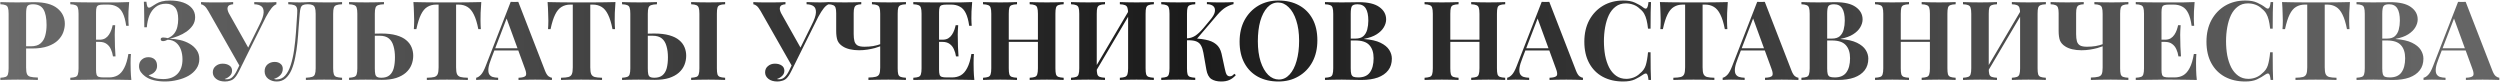 <?xml version="1.0" encoding="UTF-8"?> <svg xmlns="http://www.w3.org/2000/svg" width="2220" height="73" viewBox="0 0 2220 73" fill="none"><path d="M0.321 1.837C1.95 1.902 4.131 1.967 6.866 2.033C9.667 2.098 12.435 2.13 15.17 2.13C18.296 2.13 21.324 2.098 24.255 2.033C27.186 1.967 29.27 1.935 30.507 1.935C39.559 1.935 46.332 3.726 50.826 7.308C55.319 10.89 57.566 15.513 57.566 21.179C57.566 23.524 57.11 25.999 56.199 28.604C55.287 31.143 53.724 33.52 51.51 35.735C49.361 37.884 46.397 39.642 42.62 41.01C38.843 42.377 34.089 43.061 28.358 43.061H18.394V41.108H27.381C31.223 41.108 34.121 40.228 36.075 38.47C38.094 36.712 39.462 34.4 40.178 31.534C40.959 28.669 41.35 25.575 41.35 22.254C41.35 16.067 40.438 11.443 38.615 8.382C36.791 5.321 33.665 3.791 29.237 3.791C26.697 3.791 25.036 4.344 24.255 5.452C23.538 6.559 23.18 8.806 23.18 12.192V60.059C23.18 62.599 23.441 64.487 23.962 65.725C24.483 66.962 25.492 67.776 26.99 68.167C28.488 68.558 30.702 68.786 33.633 68.851V71C31.614 70.935 29.009 70.87 25.818 70.805C22.627 70.74 19.273 70.707 15.756 70.707C12.956 70.707 10.22 70.74 7.55 70.805C4.88 70.87 2.471 70.935 0.321 71V69.046C2.405 68.916 3.968 68.656 5.01 68.265C6.052 67.874 6.736 67.093 7.062 65.92C7.453 64.748 7.648 62.99 7.648 60.645V12.192C7.648 9.782 7.453 8.024 7.062 6.917C6.736 5.745 6.02 4.963 4.913 4.572C3.871 4.117 2.34 3.856 0.321 3.791V1.837ZM114.688 1.837C114.428 4.703 114.233 7.47 114.102 10.141C114.037 12.811 114.005 14.862 114.005 16.295C114.005 17.597 114.037 18.835 114.102 20.007C114.167 21.179 114.233 22.156 114.298 22.938H112.051C111.4 18.184 110.39 14.439 109.023 11.704C107.655 8.903 105.864 6.949 103.65 5.842C101.501 4.67 98.961 4.084 96.03 4.084H92.025C90.136 4.084 88.704 4.247 87.727 4.572C86.75 4.898 86.099 5.549 85.773 6.526C85.447 7.503 85.284 9.001 85.284 11.02V61.817C85.284 63.836 85.447 65.334 85.773 66.311C86.099 67.288 86.75 67.939 87.727 68.265C88.704 68.59 90.136 68.753 92.025 68.753H96.812C99.742 68.753 102.315 68.135 104.529 66.897C106.808 65.595 108.729 63.413 110.292 60.352C111.921 57.291 113.158 53.156 114.005 47.946H116.251C116.056 50.03 115.958 52.765 115.958 56.151C115.958 57.649 115.991 59.766 116.056 62.501C116.121 65.236 116.317 68.069 116.642 71C113.321 70.87 109.576 70.805 105.408 70.805C101.24 70.74 97.528 70.707 94.272 70.707C92.644 70.707 90.559 70.707 88.02 70.707C85.48 70.707 82.745 70.74 79.814 70.805C76.883 70.805 73.92 70.837 70.924 70.902C67.929 70.902 65.096 70.935 62.425 71V69.046C64.51 68.916 66.073 68.656 67.115 68.265C68.156 67.874 68.84 67.093 69.166 65.92C69.557 64.748 69.752 62.99 69.752 60.645V12.192C69.752 9.782 69.557 8.024 69.166 6.917C68.84 5.745 68.124 4.963 67.017 4.572C65.975 4.117 64.444 3.856 62.425 3.791V1.837C65.096 1.902 67.929 1.967 70.924 2.033C73.92 2.033 76.883 2.065 79.814 2.13C82.745 2.13 85.48 2.13 88.02 2.13C90.559 2.13 92.644 2.13 94.272 2.13C97.267 2.13 100.654 2.13 104.431 2.13C108.274 2.065 111.693 1.967 114.688 1.837ZM99.449 35.246C99.449 35.246 99.449 35.572 99.449 36.223C99.449 36.874 99.449 37.2 99.449 37.2H82.354C82.354 37.2 82.354 36.874 82.354 36.223C82.354 35.572 82.354 35.246 82.354 35.246H99.449ZM102.282 22.352C102.022 26.064 101.891 28.897 101.891 30.85C101.956 32.804 101.989 34.595 101.989 36.223C101.989 37.851 102.022 39.642 102.087 41.596C102.152 43.55 102.315 46.383 102.575 50.095H100.328C100.003 47.816 99.384 45.699 98.472 43.745C97.626 41.791 96.388 40.228 94.76 39.056C93.132 37.819 91.015 37.2 88.41 37.2V35.246C90.364 35.246 92.025 34.856 93.392 34.074C94.76 33.227 95.867 32.153 96.714 30.85C97.626 29.483 98.342 28.05 98.863 26.552C99.384 25.054 99.775 23.654 100.035 22.352H102.282ZM151.008 0.47C155.436 0.47 159.311 1.056 162.632 2.228C165.954 3.4 168.559 5.093 170.447 7.308C172.336 9.522 173.28 12.159 173.28 15.22C173.28 17.956 172.564 20.398 171.131 22.547C169.698 24.631 167.842 26.487 165.563 28.115C163.284 29.678 160.809 30.981 158.139 32.023C155.534 33.065 152.994 33.846 150.519 34.367C153.645 34.432 156.771 34.823 159.897 35.539C163.023 36.256 165.856 37.363 168.396 38.861C171.001 40.359 173.085 42.247 174.648 44.527C176.211 46.741 176.992 49.379 176.992 52.439C176.992 55.63 176.113 58.496 174.355 61.036C172.662 63.511 170.35 65.595 167.419 67.288C164.554 68.916 161.297 70.153 157.65 71C154.003 71.912 150.259 72.368 146.416 72.368C143.095 72.368 139.871 72.009 136.745 71.293C133.684 70.577 131.047 69.404 128.832 67.776C127.4 66.734 126.13 65.464 125.023 63.967C123.981 62.404 123.46 60.678 123.46 58.789C123.46 56.314 124.274 54.361 125.902 52.928C127.53 51.495 129.484 50.779 131.763 50.779C134.042 50.779 135.899 51.43 137.331 52.732C138.764 54.035 139.48 55.989 139.48 58.594C139.48 60.613 138.797 62.338 137.429 63.771C136.126 65.204 134.303 66.213 131.958 66.799C133.196 67.776 134.922 68.59 137.136 69.242C139.35 69.893 141.923 70.219 144.853 70.219C150.259 70.219 154.459 68.721 157.455 65.725C160.516 62.664 162.046 58.301 162.046 52.635C162.046 49.639 161.59 46.839 160.679 44.234C159.767 41.629 158.334 39.512 156.38 37.884C154.427 36.256 151.952 35.377 148.956 35.246C148.305 35.572 147.621 35.865 146.905 36.126C146.253 36.386 145.537 36.516 144.756 36.516C144.235 36.516 143.746 36.386 143.29 36.126C142.9 35.865 142.704 35.442 142.704 34.856C142.704 33.814 143.453 33.293 144.951 33.293C145.602 33.293 146.286 33.358 147.002 33.488C147.719 33.618 148.403 33.748 149.054 33.879C151.463 32.902 153.32 31.567 154.622 29.873C155.99 28.115 156.934 26.129 157.455 23.915C157.976 21.7 158.236 19.388 158.236 16.979C158.236 12.159 157.292 8.675 155.404 6.526C153.58 4.377 150.91 3.302 147.393 3.302C143.681 3.302 140.62 4.279 138.211 6.233C135.801 8.122 133.945 10.662 132.642 13.853C131.405 16.979 130.656 20.43 130.395 24.208H128.149C128.149 20.105 128.116 16.653 128.051 13.853C128.051 11.052 128.018 8.675 127.953 6.722C127.953 4.768 127.888 3.042 127.758 1.544H130.005C130.2 3.302 130.461 4.638 130.786 5.549C131.112 6.396 131.665 6.819 132.447 6.819C132.968 6.819 133.749 6.461 134.791 5.745C136.159 4.833 137.527 3.986 138.894 3.205C140.262 2.358 141.89 1.707 143.779 1.251C145.732 0.73 148.142 0.47 151.008 0.47ZM245.436 1.837V3.791C244.003 4.312 242.57 5.452 241.137 7.21C239.705 8.968 238.044 11.573 236.155 15.025L214.859 57.812L212.613 58.301L184.967 9.75C183.73 7.601 182.59 6.103 181.548 5.256C180.506 4.41 179.496 3.921 178.52 3.791V1.837C179.431 1.902 180.636 1.967 182.134 2.033C183.697 2.033 185.325 2.065 187.018 2.13C188.712 2.13 190.21 2.13 191.512 2.13C193.01 2.13 194.736 2.13 196.69 2.13C198.708 2.065 200.662 2.033 202.551 2.033C204.439 1.967 205.937 1.902 207.044 1.837V3.791C205.807 3.856 204.7 4.117 203.723 4.572C202.811 5.028 202.258 5.842 202.062 7.015C201.867 8.122 202.225 9.652 203.137 11.606L220.916 43.159L216.813 49.509L230.294 22.254C232.704 17.565 233.974 13.885 234.104 11.215C234.234 8.545 233.55 6.656 232.052 5.549C230.555 4.442 228.471 3.856 225.8 3.791V1.837C228.015 1.902 230.099 1.967 232.052 2.033C234.006 2.098 235.96 2.13 237.914 2.13C239.412 2.13 240.779 2.098 242.017 2.033C243.319 1.967 244.459 1.902 245.436 1.837ZM215.055 52.928L216.911 53.709L212.32 62.99C211.473 64.683 210.724 66.018 210.073 66.995C209.421 67.972 208.738 68.818 208.021 69.535C206.979 70.577 205.709 71.293 204.211 71.684C202.779 72.14 201.313 72.368 199.816 72.368C196.494 72.368 193.857 71.586 191.903 70.023C189.949 68.46 188.972 66.539 188.972 64.26C188.972 61.915 189.819 60.059 191.512 58.691C193.205 57.259 195.257 56.542 197.666 56.542C200.141 56.542 202.16 57.096 203.723 58.203C205.286 59.245 206.068 60.775 206.068 62.794C206.068 64.618 205.416 66.148 204.114 67.386C202.876 68.623 201.346 69.535 199.522 70.121C199.718 70.251 199.978 70.349 200.304 70.414C200.63 70.414 201.02 70.414 201.476 70.414C203.365 70.414 204.993 69.763 206.361 68.46C207.793 67.093 209.096 65.204 210.268 62.794L215.055 52.928ZM303.758 1.837V3.791C301.544 3.856 299.851 4.117 298.678 4.572C297.571 4.963 296.822 5.745 296.432 6.917C296.041 8.024 295.845 9.782 295.845 12.192V60.645C295.845 62.99 296.041 64.748 296.432 65.92C296.822 67.093 297.571 67.874 298.678 68.265C299.851 68.656 301.544 68.916 303.758 69.046V71C302 70.87 299.688 70.805 296.822 70.805C294.022 70.74 291.026 70.707 287.835 70.707C284.774 70.707 281.778 70.74 278.848 70.805C275.917 70.805 273.508 70.87 271.619 71V69.046C274.029 68.916 275.852 68.656 277.089 68.265C278.392 67.874 279.239 67.093 279.629 65.92C280.085 64.748 280.313 62.99 280.313 60.645V12.192C280.313 9.782 280.085 7.991 279.629 6.819C279.239 5.647 278.522 4.865 277.48 4.475C276.503 4.019 275.201 3.791 273.573 3.791H272.889C271.326 3.791 270.056 4.019 269.079 4.475C268.167 4.865 267.484 5.68 267.028 6.917C266.637 8.089 266.344 9.848 266.148 12.192C265.823 16.034 265.497 20.17 265.172 24.598C264.911 29.027 264.553 33.488 264.097 37.982C263.641 42.475 262.99 46.773 262.143 50.876C261.362 54.979 260.287 58.659 258.92 61.915C257.552 65.106 255.794 67.646 253.644 69.535C251.495 71.423 248.858 72.368 245.732 72.368C242.801 72.368 240.261 71.554 238.112 69.925C236.028 68.232 234.986 66.018 234.986 63.283C234.986 60.743 235.833 58.724 237.526 57.226C239.284 55.728 241.401 54.979 243.876 54.979C246.025 54.979 247.751 55.533 249.053 56.64C250.421 57.682 251.105 59.147 251.105 61.036C251.105 63.315 250.356 65.236 248.858 66.799C247.425 68.297 245.569 69.372 243.29 70.023C243.615 70.219 243.973 70.349 244.364 70.414C244.82 70.479 245.276 70.512 245.732 70.512C248.727 70.512 251.235 69.372 253.254 67.093C255.273 64.813 256.901 61.72 258.138 57.812C259.441 53.84 260.45 49.346 261.166 44.331C261.883 39.317 262.436 34.074 262.827 28.604C263.218 23.068 263.576 17.597 263.902 12.192C264.097 9.913 263.999 8.187 263.609 7.015C263.283 5.842 262.501 5.028 261.264 4.572C260.092 4.117 258.333 3.856 255.989 3.791V1.837C257.357 1.902 258.985 1.967 260.873 2.033C262.762 2.098 264.488 2.13 266.051 2.13C267.549 2.13 268.981 2.098 270.349 2.033C271.782 1.902 273.215 1.837 274.647 1.837C277.122 1.837 279.369 1.902 281.388 2.033C283.407 2.098 285.816 2.13 288.617 2.13C290.245 2.13 292.003 2.13 293.892 2.13C295.845 2.065 297.669 2.033 299.362 2.033C301.121 1.967 302.586 1.902 303.758 1.837ZM340.95 1.837V3.791C338.671 3.856 336.945 4.117 335.773 4.572C334.601 4.963 333.819 5.745 333.429 6.917C333.038 8.024 332.842 9.782 332.842 12.192V60.645C332.842 62.859 332.973 64.585 333.233 65.823C333.494 66.995 334.047 67.841 334.894 68.362C335.74 68.818 336.945 69.046 338.508 69.046C341.699 69.046 344.174 68.297 345.933 66.799C347.691 65.302 348.928 63.218 349.645 60.547C350.361 57.812 350.719 54.589 350.719 50.876C350.719 47.164 350.296 43.875 349.449 41.01C348.668 38.079 347.3 35.8 345.346 34.172C343.393 32.544 340.625 31.73 337.043 31.73C335.871 31.73 334.633 31.73 333.331 31.73C332.093 31.73 330.856 31.762 329.619 31.827C328.446 31.827 327.404 31.827 326.493 31.827V29.873C328.707 29.873 330.889 29.873 333.038 29.873C335.252 29.808 337.108 29.776 338.606 29.776C343.881 29.776 348.342 30.297 351.989 31.339C355.636 32.381 358.534 33.814 360.683 35.637C362.898 37.461 364.493 39.577 365.47 41.987C366.447 44.331 366.935 46.839 366.935 49.509C366.935 52.309 366.414 55.012 365.372 57.617C364.33 60.222 362.67 62.534 360.39 64.553C358.176 66.506 355.311 68.069 351.794 69.242C348.277 70.349 344.044 70.902 339.094 70.902C337.597 70.902 335.61 70.87 333.135 70.805C330.726 70.74 327.893 70.707 324.637 70.707C322.032 70.707 319.329 70.74 316.529 70.805C313.793 70.805 311.612 70.87 309.983 71V69.046C312.002 68.916 313.533 68.656 314.575 68.265C315.682 67.874 316.398 67.093 316.724 65.92C317.115 64.748 317.31 62.99 317.31 60.645V12.192C317.31 9.782 317.115 8.024 316.724 6.917C316.398 5.745 315.682 4.963 314.575 4.572C313.533 4.117 312.002 3.856 309.983 3.791V1.837C311.612 1.902 313.793 1.967 316.529 2.033C319.329 2.098 322.292 2.13 325.418 2.13C328.284 2.13 331.117 2.098 333.917 2.033C336.782 1.967 339.127 1.902 340.95 1.837ZM427.38 1.837C427.119 5.159 426.924 8.35 426.793 11.411C426.728 14.471 426.696 16.816 426.696 18.444C426.696 19.877 426.728 21.244 426.793 22.547C426.859 23.849 426.924 24.957 426.989 25.868H424.742C423.7 20.398 422.365 16.067 420.737 12.876C419.174 9.685 417.285 7.438 415.071 6.135C412.857 4.768 410.252 4.084 407.256 4.084H405.009V59.864C405.009 62.469 405.27 64.422 405.791 65.725C406.377 67.027 407.419 67.907 408.917 68.362C410.414 68.753 412.596 68.981 415.462 69.046V71C413.443 70.935 410.74 70.87 407.354 70.805C404.032 70.74 400.548 70.707 396.901 70.707C393.319 70.707 389.933 70.74 386.742 70.805C383.55 70.87 380.978 70.935 379.024 71V69.046C381.955 68.981 384.169 68.753 385.667 68.362C387.165 67.907 388.174 67.027 388.695 65.725C389.216 64.422 389.477 62.469 389.477 59.864V4.084H387.328C384.332 4.084 381.727 4.768 379.513 6.135C377.298 7.438 375.41 9.685 373.847 12.876C372.284 16.002 370.916 20.333 369.744 25.868H367.497C367.627 24.957 367.692 23.849 367.692 22.547C367.758 21.244 367.79 19.877 367.79 18.444C367.79 16.816 367.725 14.471 367.595 11.411C367.53 8.35 367.367 5.159 367.106 1.837C370.102 1.902 373.358 1.967 376.875 2.033C380.457 2.098 384.039 2.13 387.621 2.13C391.203 2.13 394.426 2.13 397.292 2.13C400.222 2.13 403.446 2.13 406.963 2.13C410.545 2.13 414.127 2.098 417.709 2.033C421.29 1.967 424.514 1.902 427.38 1.837ZM460.237 1.642L483.975 62.794C484.887 65.139 485.896 66.767 487.003 67.679C488.176 68.525 489.218 68.981 490.129 69.046V71C488.176 70.87 485.864 70.805 483.194 70.805C480.589 70.74 477.951 70.707 475.281 70.707C472.285 70.707 469.452 70.74 466.782 70.805C464.112 70.805 461.995 70.87 460.432 71V69.046C463.754 68.916 465.838 68.362 466.684 67.386C467.596 66.344 467.401 64.162 466.098 60.84L449.491 15.416L451.25 12.876L436.401 51.56C434.968 55.142 434.089 58.073 433.764 60.352C433.503 62.631 433.666 64.39 434.252 65.627C434.903 66.865 435.913 67.744 437.28 68.265C438.713 68.721 440.406 68.981 442.36 69.046V71C440.211 70.87 438.16 70.805 436.206 70.805C434.252 70.74 432.266 70.707 430.247 70.707C428.814 70.707 427.446 70.74 426.144 70.805C424.907 70.805 423.799 70.87 422.823 71V69.046C424.19 68.786 425.59 67.907 427.023 66.409C428.456 64.911 429.856 62.371 431.224 58.789L453.497 1.642C454.539 1.707 455.646 1.739 456.818 1.739C458.055 1.739 459.195 1.707 460.237 1.642ZM467.075 42.866V44.82H437.964L438.941 42.866H467.075ZM546.532 1.837C546.271 5.159 546.076 8.35 545.946 11.411C545.881 14.471 545.848 16.816 545.848 18.444C545.848 19.877 545.881 21.244 545.946 22.547C546.011 23.849 546.076 24.957 546.141 25.868H543.894C542.852 20.398 541.517 16.067 539.889 12.876C538.326 9.685 536.437 7.438 534.223 6.135C532.009 4.768 529.404 4.084 526.408 4.084H524.161V59.864C524.161 62.469 524.422 64.422 524.943 65.725C525.529 67.027 526.571 67.907 528.069 68.362C529.567 68.753 531.748 68.981 534.614 69.046V71C532.595 70.935 529.892 70.87 526.506 70.805C523.184 70.74 519.7 70.707 516.053 70.707C512.471 70.707 509.085 70.74 505.894 70.805C502.703 70.87 500.13 70.935 498.176 71V69.046C501.107 68.981 503.321 68.753 504.819 68.362C506.317 67.907 507.326 67.027 507.847 65.725C508.368 64.422 508.629 62.469 508.629 59.864V4.084H506.48C503.484 4.084 500.879 4.768 498.665 6.135C496.451 7.438 494.562 9.685 492.999 12.876C491.436 16.002 490.068 20.333 488.896 25.868H486.649C486.78 24.957 486.845 23.849 486.845 22.547C486.91 21.244 486.942 19.877 486.942 18.444C486.942 16.816 486.877 14.471 486.747 11.411C486.682 8.35 486.519 5.159 486.259 1.837C489.254 1.902 492.511 1.967 496.027 2.033C499.609 2.098 503.191 2.13 506.773 2.13C510.355 2.13 513.578 2.13 516.444 2.13C519.375 2.13 522.598 2.13 526.115 2.13C529.697 2.13 533.279 2.098 536.861 2.033C540.443 1.967 543.666 1.902 546.532 1.837ZM583.357 1.837V3.791C581.078 3.856 579.352 4.117 578.18 4.572C577.007 4.963 576.226 5.745 575.835 6.917C575.444 8.024 575.249 9.782 575.249 12.192V60.645C575.249 62.859 575.379 64.585 575.64 65.823C575.9 66.995 576.454 67.841 577.3 68.362C578.147 68.818 579.352 69.046 580.915 69.046C584.106 69.046 586.581 68.297 588.339 66.799C590.097 65.302 591.335 63.218 592.051 60.547C592.768 57.812 593.126 54.589 593.126 50.876C593.126 47.164 592.702 43.875 591.856 41.01C591.074 38.079 589.707 35.8 587.753 34.172C585.799 32.544 583.031 31.73 579.449 31.73C578.277 31.73 577.04 31.73 575.737 31.73C574.5 31.73 573.263 31.762 572.025 31.827C570.853 31.827 569.811 31.827 568.899 31.827V29.873C571.113 29.873 573.295 29.873 575.444 29.873C577.659 29.808 579.515 29.776 581.012 29.776C586.288 29.776 590.749 30.297 594.396 31.339C598.043 32.381 600.941 33.814 603.09 35.637C605.304 37.461 606.9 39.577 607.877 41.987C608.853 44.331 609.342 46.839 609.342 49.509C609.342 52.309 608.821 55.012 607.779 57.617C606.737 60.222 605.076 62.534 602.797 64.553C600.583 66.506 597.717 68.069 594.2 69.242C590.684 70.349 586.45 70.902 581.501 70.902C580.003 70.902 578.017 70.87 575.542 70.805C573.132 70.74 570.299 70.707 567.043 70.707C564.438 70.707 561.735 70.74 558.935 70.805C556.2 70.805 554.018 70.87 552.39 71V69.046C554.409 68.916 555.939 68.656 556.981 68.265C558.088 67.874 558.805 67.093 559.13 65.92C559.521 64.748 559.717 62.99 559.717 60.645V12.192C559.717 9.782 559.521 8.024 559.13 6.917C558.805 5.745 558.088 4.963 556.981 4.572C555.939 4.117 554.409 3.856 552.39 3.791V1.837C554.018 1.902 556.2 1.967 558.935 2.033C561.735 2.098 564.699 2.13 567.825 2.13C570.69 2.13 573.523 2.098 576.323 2.033C579.189 1.967 581.533 1.902 583.357 1.837ZM643.923 1.837V3.791C641.839 3.856 640.244 4.117 639.137 4.572C638.095 4.963 637.411 5.745 637.085 6.917C636.76 8.024 636.597 9.782 636.597 12.192V60.645C636.597 62.99 636.76 64.748 637.085 65.92C637.476 67.093 638.192 67.874 639.234 68.265C640.276 68.656 641.839 68.916 643.923 69.046V71C642.165 70.87 639.951 70.805 637.281 70.805C634.61 70.74 631.908 70.707 629.172 70.707C626.046 70.707 623.083 70.74 620.283 70.805C617.548 70.805 615.366 70.87 613.738 71V69.046C615.822 68.916 617.385 68.656 618.427 68.265C619.469 67.874 620.153 67.093 620.478 65.92C620.869 64.748 621.064 62.99 621.064 60.645V12.192C621.064 9.782 620.869 8.024 620.478 6.917C620.088 5.745 619.371 4.963 618.329 4.572C617.287 4.117 615.757 3.856 613.738 3.791V1.837C615.366 1.902 617.548 1.967 620.283 2.033C623.083 2.098 626.046 2.13 629.172 2.13C631.908 2.13 634.61 2.098 637.281 2.033C639.951 1.967 642.165 1.902 643.923 1.837ZM735.877 1.837V3.791C734.444 4.312 733.012 5.452 731.579 7.21C730.146 8.968 728.485 11.573 726.597 15.025L705.301 57.812L703.054 58.301L675.408 9.75C674.171 7.601 673.031 6.103 671.989 5.256C670.947 4.41 669.938 3.921 668.961 3.791V1.837C669.873 1.902 671.078 1.967 672.575 2.033C674.138 2.033 675.767 2.065 677.46 2.13C679.153 2.13 680.651 2.13 681.954 2.13C683.451 2.13 685.177 2.13 687.131 2.13C689.15 2.065 691.104 2.033 692.992 2.033C694.881 1.967 696.379 1.902 697.486 1.837V3.791C696.248 3.856 695.141 4.117 694.164 4.572C693.253 5.028 692.699 5.842 692.504 7.015C692.308 8.122 692.667 9.652 693.578 11.606L711.357 43.159L707.255 49.509L720.735 22.254C723.145 17.565 724.415 13.885 724.545 11.215C724.676 8.545 723.992 6.656 722.494 5.549C720.996 4.442 718.912 3.856 716.242 3.791V1.837C718.456 1.902 720.54 1.967 722.494 2.033C724.448 2.098 726.401 2.13 728.355 2.13C729.853 2.13 731.221 2.098 732.458 2.033C733.761 1.967 734.9 1.902 735.877 1.837ZM705.496 52.928L707.352 53.709L702.761 62.99C701.914 64.683 701.165 66.018 700.514 66.995C699.863 67.972 699.179 68.818 698.463 69.535C697.421 70.577 696.151 71.293 694.653 71.684C693.22 72.14 691.755 72.368 690.257 72.368C686.936 72.368 684.298 71.586 682.344 70.023C680.391 68.46 679.414 66.539 679.414 64.26C679.414 61.915 680.26 60.059 681.954 58.691C683.647 57.259 685.698 56.542 688.108 56.542C690.583 56.542 692.601 57.096 694.164 58.203C695.727 59.245 696.509 60.775 696.509 62.794C696.509 64.618 695.858 66.148 694.555 67.386C693.318 68.623 691.787 69.535 689.964 70.121C690.159 70.251 690.42 70.349 690.745 70.414C691.071 70.414 691.462 70.414 691.918 70.414C693.806 70.414 695.434 69.763 696.802 68.46C698.235 67.093 699.537 65.204 700.71 62.794L705.496 52.928ZM764.808 1.837V3.791C762.984 3.856 761.584 4.117 760.607 4.572C759.696 4.963 759.044 5.712 758.654 6.819C758.263 7.861 758.067 9.489 758.067 11.704V30.264C758.067 32.804 758.295 34.921 758.751 36.614C759.207 38.242 760.119 39.48 761.486 40.326C762.854 41.108 764.938 41.498 767.738 41.498C770.409 41.498 772.948 41.303 775.358 40.912C777.833 40.456 779.917 39.903 781.61 39.252V41.108C780.438 41.563 778.875 42.084 776.921 42.671C774.967 43.192 772.786 43.648 770.376 44.038C767.966 44.429 765.459 44.624 762.854 44.624C759.858 44.624 757.123 44.331 754.648 43.745C752.174 43.159 750.09 42.312 748.396 41.205C746.117 39.773 744.554 38.014 743.707 35.93C742.926 33.781 742.535 30.981 742.535 27.529V11.704C742.535 9.489 742.34 7.861 741.949 6.819C741.558 5.712 740.842 4.963 739.8 4.572C738.823 4.117 737.358 3.856 735.404 3.791V1.837C736.967 1.902 739.149 1.967 741.949 2.033C744.749 2.098 747.55 2.13 750.35 2.13C753.216 2.13 755.951 2.098 758.556 2.033C761.161 1.967 763.245 1.902 764.808 1.837ZM804.469 1.837V3.791C802.385 3.856 800.822 4.117 799.78 4.572C798.738 4.963 798.022 5.745 797.631 6.917C797.305 8.024 797.142 9.782 797.142 12.192V60.645C797.142 62.99 797.305 64.748 797.631 65.92C798.022 67.093 798.738 67.874 799.78 68.265C800.822 68.656 802.385 68.916 804.469 69.046V71C802.32 70.935 799.878 70.87 797.142 70.805C794.472 70.74 791.737 70.707 788.937 70.707C785.485 70.707 782.164 70.74 778.973 70.805C775.781 70.87 773.176 70.935 771.158 71V68.851C774.023 68.786 776.205 68.558 777.703 68.167C779.266 67.776 780.308 66.962 780.829 65.725C781.35 64.487 781.61 62.599 781.61 60.059V12.192C781.61 9.782 781.415 8.024 781.024 6.917C780.698 5.745 779.982 4.963 778.875 4.572C777.833 4.117 776.302 3.856 774.284 3.791V1.837C775.977 1.902 778.191 1.967 780.926 2.033C783.662 2.098 786.592 2.13 789.718 2.13C792.453 2.13 795.156 2.098 797.826 2.033C800.496 1.967 802.711 1.902 804.469 1.837ZM863.277 1.837C863.017 4.703 862.821 7.47 862.691 10.141C862.626 12.811 862.593 14.862 862.593 16.295C862.593 17.597 862.626 18.835 862.691 20.007C862.756 21.179 862.821 22.156 862.886 22.938H860.639C859.988 18.184 858.979 14.439 857.611 11.704C856.243 8.903 854.453 6.949 852.238 5.842C850.089 4.67 847.549 4.084 844.619 4.084H840.613C838.725 4.084 837.292 4.247 836.315 4.572C835.338 4.898 834.687 5.549 834.361 6.526C834.036 7.503 833.873 9.001 833.873 11.02V61.817C833.873 63.836 834.036 65.334 834.361 66.311C834.687 67.288 835.338 67.939 836.315 68.265C837.292 68.59 838.725 68.753 840.613 68.753H845.4C848.331 68.753 850.903 68.135 853.117 66.897C855.397 65.595 857.318 63.413 858.881 60.352C860.509 57.291 861.747 53.156 862.593 47.946H864.84C864.645 50.03 864.547 52.765 864.547 56.151C864.547 57.649 864.58 59.766 864.645 62.501C864.71 65.236 864.905 68.069 865.231 71C861.909 70.87 858.165 70.805 853.997 70.805C849.829 70.74 846.117 70.707 842.86 70.707C841.232 70.707 839.148 70.707 836.608 70.707C834.068 70.707 831.333 70.74 828.403 70.805C825.472 70.805 822.509 70.837 819.513 70.902C816.517 70.902 813.684 70.935 811.014 71V69.046C813.098 68.916 814.661 68.656 815.703 68.265C816.745 67.874 817.429 67.093 817.755 65.92C818.145 64.748 818.341 62.99 818.341 60.645V12.192C818.341 9.782 818.145 8.024 817.755 6.917C817.429 5.745 816.713 4.963 815.605 4.572C814.563 4.117 813.033 3.856 811.014 3.791V1.837C813.684 1.902 816.517 1.967 819.513 2.033C822.509 2.033 825.472 2.065 828.403 2.13C831.333 2.13 834.068 2.13 836.608 2.13C839.148 2.13 841.232 2.13 842.86 2.13C845.856 2.13 849.243 2.13 853.02 2.13C856.862 2.065 860.281 1.967 863.277 1.837ZM848.038 35.246C848.038 35.246 848.038 35.572 848.038 36.223C848.038 36.874 848.038 37.2 848.038 37.2H830.942C830.942 37.2 830.942 36.874 830.942 36.223C830.942 35.572 830.942 35.246 830.942 35.246H848.038ZM850.871 22.352C850.61 26.064 850.48 28.897 850.48 30.85C850.545 32.804 850.578 34.595 850.578 36.223C850.578 37.851 850.61 39.642 850.675 41.596C850.74 43.55 850.903 46.383 851.164 50.095H848.917C848.591 47.816 847.973 45.699 847.061 43.745C846.214 41.791 844.977 40.228 843.349 39.056C841.721 37.819 839.604 37.2 836.999 37.2V35.246C838.953 35.246 840.613 34.856 841.981 34.074C843.349 33.227 844.456 32.153 845.302 30.85C846.214 29.483 846.931 28.05 847.452 26.552C847.973 25.054 848.363 23.654 848.624 22.352H850.871ZM914.347 71V69.046C916.431 68.916 917.994 68.656 919.036 68.265C920.078 67.874 920.762 67.093 921.087 65.92C921.478 64.748 921.674 62.99 921.674 60.645V12.192C921.674 9.782 921.478 8.024 921.087 6.917C920.762 5.745 920.045 4.963 918.938 4.572C917.896 4.117 916.366 3.856 914.347 3.791V1.837C916.105 1.902 918.385 1.967 921.185 2.033C924.051 2.098 926.884 2.13 929.684 2.13C932.68 2.13 935.48 2.098 938.085 2.033C940.755 1.967 942.904 1.902 944.532 1.837V3.791C942.448 3.856 940.853 4.117 939.746 4.572C938.704 4.963 938.02 5.745 937.694 6.917C937.369 8.024 937.206 9.782 937.206 12.192V60.645C937.206 62.99 937.369 64.748 937.694 65.92C938.085 67.093 938.801 67.874 939.843 68.265C940.885 68.656 942.448 68.916 944.532 69.046V71C942.904 70.87 940.755 70.805 938.085 70.805C935.48 70.74 932.68 70.707 929.684 70.707C926.884 70.707 924.051 70.74 921.185 70.805C918.385 70.805 916.105 70.87 914.347 71ZM872.927 71V69.046C875.011 68.916 876.574 68.656 877.616 68.265C878.658 67.874 879.342 67.093 879.668 65.92C880.059 64.748 880.254 62.99 880.254 60.645V12.192C880.254 9.782 880.059 8.024 879.668 6.917C879.342 5.745 878.626 4.963 877.519 4.572C876.477 4.117 874.946 3.856 872.927 3.791V1.837C874.621 1.902 876.802 1.967 879.473 2.033C882.208 2.098 885.171 2.13 888.362 2.13C891.097 2.13 893.8 2.098 896.47 2.033C899.14 1.967 901.355 1.902 903.113 1.837V3.791C901.029 3.856 899.433 4.117 898.326 4.572C897.284 4.963 896.6 5.745 896.275 6.917C895.949 8.024 895.786 9.782 895.786 12.192V60.645C895.786 62.99 895.949 64.748 896.275 65.92C896.666 67.093 897.382 67.874 898.424 68.265C899.466 68.656 901.029 68.916 903.113 69.046V71C901.355 70.87 899.14 70.805 896.47 70.805C893.8 70.74 891.097 70.707 888.362 70.707C885.171 70.707 882.208 70.74 879.473 70.805C876.802 70.805 874.621 70.87 872.927 71ZM889.437 37.2V35.246H928.023V37.2H889.437ZM981.244 1.837V3.791C979.16 3.856 977.597 4.117 976.555 4.572C975.513 4.963 974.797 5.745 974.406 6.917C974.08 8.024 973.917 9.782 973.917 12.192V60.645C973.917 62.99 974.08 64.748 974.406 65.92C974.797 67.093 975.513 67.874 976.555 68.265C977.597 68.656 979.16 68.916 981.244 69.046V71C979.486 70.87 977.271 70.805 974.601 70.805C971.931 70.74 969.228 70.707 966.493 70.707C963.302 70.707 960.339 70.74 957.604 70.805C954.933 70.805 952.752 70.87 951.058 71V69.046C953.077 68.916 954.608 68.656 955.65 68.265C956.757 67.874 957.473 67.093 957.799 65.92C958.19 64.748 958.385 62.99 958.385 60.645V12.192C958.385 9.782 958.19 8.024 957.799 6.917C957.473 5.745 956.757 4.963 955.65 4.572C954.608 4.117 953.077 3.856 951.058 3.791V1.837C952.752 1.902 954.933 1.967 957.604 2.033C960.339 2.098 963.302 2.13 966.493 2.13C969.228 2.13 971.931 2.098 974.601 2.033C977.271 1.967 979.486 1.902 981.244 1.837ZM1003.71 7.21C1003.71 7.21 1003.71 7.568 1003.71 8.285C1003.71 8.936 1003.71 9.62 1003.71 10.336C1003.78 11.052 1003.81 11.411 1003.81 11.411L971.182 66.604L970.303 63.869L1003.71 7.21ZM1024.62 1.837V3.791C1022.53 3.856 1020.97 4.117 1019.93 4.572C1018.89 4.963 1018.17 5.745 1017.78 6.917C1017.45 8.024 1017.29 9.782 1017.29 12.192V60.645C1017.29 62.99 1017.45 64.748 1017.78 65.92C1018.17 67.093 1018.89 67.874 1019.93 68.265C1020.97 68.656 1022.53 68.916 1024.62 69.046V71C1022.92 70.87 1020.71 70.805 1017.97 70.805C1015.24 70.74 1012.31 70.707 1009.18 70.707C1006.45 70.707 1003.71 70.74 1000.98 70.805C998.307 70.805 996.125 70.87 994.432 71V69.046C996.451 68.916 997.981 68.656 999.023 68.265C1000.07 67.874 1000.78 67.093 1001.17 65.92C1001.56 64.748 1001.76 62.99 1001.76 60.645V12.192C1001.76 9.782 1001.56 8.024 1001.17 6.917C1000.78 5.745 1000.07 4.963 999.023 4.572C997.981 4.117 996.451 3.856 994.432 3.791V1.837C996.125 1.902 998.307 1.967 1000.98 2.033C1003.71 2.098 1006.45 2.13 1009.18 2.13C1012.31 2.13 1015.24 2.098 1017.97 2.033C1020.71 1.967 1022.92 1.902 1024.62 1.837ZM1061.38 1.837V3.791C1059.29 3.856 1057.7 4.117 1056.59 4.572C1055.55 4.963 1054.87 5.745 1054.54 6.917C1054.21 8.024 1054.05 9.782 1054.05 12.192V60.645C1054.05 62.99 1054.21 64.748 1054.54 65.92C1054.93 67.093 1055.65 67.874 1056.69 68.265C1057.73 68.656 1059.29 68.916 1061.38 69.046V71C1059.62 70.87 1057.41 70.805 1054.74 70.805C1052.07 70.74 1049.36 70.707 1046.63 70.707C1043.5 70.707 1040.54 70.74 1037.74 70.805C1035 70.805 1032.82 70.87 1031.19 71V69.046C1033.28 68.916 1034.84 68.656 1035.88 68.265C1036.92 67.874 1037.61 67.093 1037.93 65.92C1038.32 64.748 1038.52 62.99 1038.52 60.645V12.192C1038.52 9.782 1038.32 8.024 1037.93 6.917C1037.61 5.745 1036.89 4.963 1035.78 4.572C1034.74 4.117 1033.21 3.856 1031.19 3.791V1.837C1032.82 1.902 1035 1.967 1037.74 2.033C1040.54 2.098 1043.5 2.13 1046.63 2.13C1049.36 2.13 1052.07 2.098 1054.74 2.033C1057.41 1.967 1059.62 1.902 1061.38 1.837ZM1056.88 34.074C1062.09 34.074 1066.62 34.465 1070.46 35.246C1074.37 35.963 1077.5 37.298 1079.84 39.252C1082.25 41.14 1083.88 43.941 1084.73 47.653L1087.56 60.743C1088.08 63.413 1088.67 65.269 1089.32 66.311C1089.97 67.288 1090.95 67.776 1092.25 67.776C1093.03 67.711 1093.68 67.516 1094.2 67.19C1094.79 66.799 1095.41 66.246 1096.06 65.529L1097.43 66.702C1095.67 68.656 1093.78 70.088 1091.76 71C1089.74 71.912 1087.3 72.368 1084.43 72.368C1080.92 72.368 1078.02 71.651 1075.74 70.219C1073.46 68.721 1071.96 65.92 1071.24 61.817L1068.61 46.871C1068.15 44.266 1067.47 42.15 1066.56 40.522C1065.71 38.893 1064.41 37.688 1062.65 36.907C1060.89 36.126 1058.45 35.735 1055.32 35.735H1051.51V34.074H1056.88ZM1053.66 35.735V34.074C1056.46 34.009 1059 33.26 1061.28 31.827C1063.56 30.329 1066 28.05 1068.61 24.989L1074.37 18.053C1076.91 15.123 1078.38 12.615 1078.77 10.531C1079.16 8.382 1078.73 6.722 1077.5 5.549C1076.26 4.377 1074.34 3.758 1071.73 3.693V1.837C1073.3 1.902 1074.83 1.967 1076.32 2.033C1077.82 2.033 1079.35 2.065 1080.92 2.13C1082.48 2.13 1084.2 2.13 1086.09 2.13C1088.05 2.13 1089.77 2.098 1091.27 2.033C1092.83 1.967 1094.2 1.902 1095.37 1.837V3.693C1093.22 4.149 1090.98 5.061 1088.63 6.428C1086.29 7.796 1083.78 10.01 1081.11 13.071L1061.77 35.735H1053.66ZM1135.34 0.47C1142.24 0.47 1148.27 1.87 1153.41 4.67C1158.62 7.47 1162.66 11.508 1165.53 16.783C1168.39 21.993 1169.82 28.343 1169.82 35.833C1169.82 43.127 1168.36 49.509 1165.43 54.979C1162.5 60.45 1158.39 64.715 1153.12 67.776C1147.91 70.837 1141.95 72.368 1135.24 72.368C1128.34 72.368 1122.28 70.967 1117.07 68.167C1111.93 65.367 1107.92 61.329 1105.06 56.054C1102.19 50.779 1100.76 44.429 1100.76 37.005C1100.76 29.711 1102.22 23.328 1105.15 17.858C1108.15 12.387 1112.22 8.122 1117.37 5.061C1122.58 2 1128.57 0.47 1135.34 0.47ZM1134.95 2.228C1131.3 2.228 1128.11 3.693 1125.38 6.624C1122.71 9.554 1120.62 13.592 1119.12 18.737C1117.69 23.882 1116.97 29.841 1116.97 36.614C1116.97 43.517 1117.79 49.541 1119.42 54.686C1121.11 59.766 1123.36 63.706 1126.16 66.506C1129.02 69.242 1132.18 70.609 1135.63 70.609C1139.28 70.609 1142.44 69.144 1145.11 66.213C1147.84 63.283 1149.93 59.245 1151.36 54.1C1152.86 48.89 1153.61 42.931 1153.61 36.223C1153.61 29.255 1152.76 23.231 1151.07 18.151C1149.44 13.071 1147.19 9.164 1144.33 6.428C1141.53 3.628 1138.4 2.228 1134.95 2.228ZM1176.58 1.837C1178.27 1.902 1180.49 1.967 1183.22 2.033C1185.96 2.098 1188.69 2.13 1191.43 2.13C1194.55 2.13 1197.58 2.098 1200.51 2.033C1203.44 1.967 1205.53 1.935 1206.76 1.935C1214.84 1.935 1220.86 3.368 1224.84 6.233C1228.87 9.099 1230.89 12.778 1230.89 17.272C1230.89 19.551 1230.21 21.863 1228.84 24.208C1227.47 26.552 1225.36 28.636 1222.49 30.46C1219.63 32.283 1215.91 33.618 1211.36 34.465V34.66C1217.48 35.116 1222.33 36.223 1225.91 37.982C1229.49 39.74 1232.07 41.856 1233.63 44.331C1235.19 46.806 1235.97 49.379 1235.97 52.049C1235.97 56.151 1234.9 59.603 1232.75 62.404C1230.6 65.204 1227.51 67.353 1223.47 68.851C1219.43 70.284 1214.61 71 1209.01 71C1207.45 71 1205.2 70.967 1202.27 70.902C1199.34 70.772 1195.79 70.707 1191.62 70.707C1188.76 70.707 1185.96 70.74 1183.22 70.805C1180.49 70.805 1178.27 70.87 1176.58 71V69.046C1178.66 68.916 1180.23 68.656 1181.27 68.265C1182.31 67.874 1182.99 67.093 1183.32 65.92C1183.71 64.748 1183.91 62.99 1183.91 60.645V12.192C1183.91 9.782 1183.71 8.024 1183.32 6.917C1182.99 5.745 1182.28 4.963 1181.17 4.572C1180.13 4.117 1178.6 3.856 1176.58 3.791V1.837ZM1205.49 3.791C1202.96 3.791 1201.29 4.344 1200.51 5.452C1199.8 6.559 1199.44 8.806 1199.44 12.192V60.645C1199.44 62.925 1199.6 64.65 1199.93 65.823C1200.32 66.995 1200.97 67.776 1201.88 68.167C1202.86 68.558 1204.29 68.753 1206.18 68.753C1210.87 68.753 1214.29 67.288 1216.44 64.357C1218.65 61.361 1219.76 57.128 1219.76 51.658C1219.76 46.643 1218.49 42.768 1215.95 40.033C1213.47 37.298 1209.34 35.93 1203.54 35.93H1195.24C1195.24 35.93 1195.24 35.67 1195.24 35.149C1195.24 34.562 1195.24 34.27 1195.24 34.27H1203.64C1206.7 34.27 1209.04 33.553 1210.67 32.12C1212.3 30.622 1213.44 28.669 1214.09 26.259C1214.74 23.784 1215.07 21.147 1215.07 18.346C1215.07 13.527 1214.32 9.913 1212.82 7.503C1211.32 5.028 1208.88 3.791 1205.49 3.791ZM1306.43 71V69.046C1308.52 68.916 1310.08 68.656 1311.12 68.265C1312.16 67.874 1312.85 67.093 1313.17 65.92C1313.56 64.748 1313.76 62.99 1313.76 60.645V12.192C1313.76 9.782 1313.56 8.024 1313.17 6.917C1312.85 5.745 1312.13 4.963 1311.02 4.572C1309.98 4.117 1308.45 3.856 1306.43 3.791V1.837C1308.19 1.902 1310.47 1.967 1313.27 2.033C1316.14 2.098 1318.97 2.13 1321.77 2.13C1324.77 2.13 1327.57 2.098 1330.17 2.033C1332.84 1.967 1334.99 1.902 1336.62 1.837V3.791C1334.53 3.856 1332.94 4.117 1331.83 4.572C1330.79 4.963 1330.11 5.745 1329.78 6.917C1329.45 8.024 1329.29 9.782 1329.29 12.192V60.645C1329.29 62.99 1329.45 64.748 1329.78 65.92C1330.17 67.093 1330.89 67.874 1331.93 68.265C1332.97 68.656 1334.53 68.916 1336.62 69.046V71C1334.99 70.87 1332.84 70.805 1330.17 70.805C1327.57 70.74 1324.77 70.707 1321.77 70.707C1318.97 70.707 1316.14 70.74 1313.27 70.805C1310.47 70.805 1308.19 70.87 1306.43 71ZM1265.01 71V69.046C1267.1 68.916 1268.66 68.656 1269.7 68.265C1270.74 67.874 1271.43 67.093 1271.75 65.92C1272.14 64.748 1272.34 62.99 1272.34 60.645V12.192C1272.34 9.782 1272.14 8.024 1271.75 6.917C1271.43 5.745 1270.71 4.963 1269.6 4.572C1268.56 4.117 1267.03 3.856 1265.01 3.791V1.837C1266.71 1.902 1268.89 1.967 1271.56 2.033C1274.29 2.098 1277.26 2.13 1280.45 2.13C1283.18 2.13 1285.89 2.098 1288.56 2.033C1291.23 1.967 1293.44 1.902 1295.2 1.837V3.791C1293.11 3.856 1291.52 4.117 1290.41 4.572C1289.37 4.963 1288.69 5.745 1288.36 6.917C1288.04 8.024 1287.87 9.782 1287.87 12.192V60.645C1287.87 62.99 1288.04 64.748 1288.36 65.92C1288.75 67.093 1289.47 67.874 1290.51 68.265C1291.55 68.656 1293.11 68.916 1295.2 69.046V71C1293.44 70.87 1291.23 70.805 1288.56 70.805C1285.89 70.74 1283.18 70.707 1280.45 70.707C1277.26 70.707 1274.29 70.74 1271.56 70.805C1268.89 70.805 1266.71 70.87 1265.01 71ZM1281.52 37.2V35.246H1320.11V37.2H1281.52ZM1375.77 1.642L1399.51 62.794C1400.42 65.139 1401.43 66.767 1402.54 67.679C1403.71 68.525 1404.75 68.981 1405.66 69.046V71C1403.71 70.87 1401.4 70.805 1398.73 70.805C1396.12 70.74 1393.49 70.707 1390.82 70.707C1387.82 70.707 1384.99 70.74 1382.32 70.805C1379.65 70.805 1377.53 70.87 1375.97 71V69.046C1379.29 68.916 1381.37 68.362 1382.22 67.386C1383.13 66.344 1382.94 64.162 1381.63 60.84L1365.03 15.416L1366.78 12.876L1351.94 51.56C1350.5 55.142 1349.62 58.073 1349.3 60.352C1349.04 62.631 1349.2 64.39 1349.79 65.627C1350.44 66.865 1351.45 67.744 1352.82 68.265C1354.25 68.721 1355.94 68.981 1357.9 69.046V71C1355.75 70.87 1353.69 70.805 1351.74 70.805C1349.79 70.74 1347.8 70.707 1345.78 70.707C1344.35 70.707 1342.98 70.74 1341.68 70.805C1340.44 70.805 1339.33 70.87 1338.36 71V69.046C1339.73 68.786 1341.13 67.907 1342.56 66.409C1343.99 64.911 1345.39 62.371 1346.76 58.789L1369.03 1.642C1370.07 1.707 1371.18 1.739 1372.35 1.739C1373.59 1.739 1374.73 1.707 1375.77 1.642ZM1382.61 42.866V44.82H1353.5L1354.48 42.866H1382.61ZM1441.47 0.47C1445.77 0.47 1449.29 1.121 1452.02 2.423C1454.82 3.661 1457.3 5.126 1459.45 6.819C1460.75 7.796 1461.73 7.926 1462.38 7.21C1463.09 6.428 1463.58 4.638 1463.84 1.837H1466.09C1465.96 4.377 1465.86 7.47 1465.8 11.117C1465.73 14.699 1465.7 19.486 1465.7 25.478H1463.45C1463.13 22.482 1462.7 19.942 1462.18 17.858C1461.66 15.709 1460.94 13.82 1460.03 12.192C1459.12 10.564 1457.82 9.099 1456.13 7.796C1454.5 6.168 1452.61 4.963 1450.46 4.182C1448.31 3.4 1446.06 3.009 1443.72 3.009C1440.2 3.009 1437.21 3.954 1434.73 5.842C1432.26 7.666 1430.24 10.173 1428.68 13.364C1427.18 16.555 1426.07 20.17 1425.35 24.208C1424.64 28.18 1424.28 32.316 1424.28 36.614C1424.28 40.977 1424.64 45.178 1425.35 49.216C1426.14 53.188 1427.31 56.738 1428.87 59.864C1430.5 62.99 1432.58 65.464 1435.12 67.288C1437.66 69.111 1440.66 70.023 1444.11 70.023C1446.26 70.023 1448.41 69.632 1450.56 68.851C1452.77 68.004 1454.66 66.799 1456.22 65.236C1458.76 63.283 1460.49 60.873 1461.4 58.008C1462.31 55.077 1463 51.202 1463.45 46.383H1465.7C1465.7 52.57 1465.73 57.584 1465.8 61.427C1465.86 65.204 1465.96 68.395 1466.09 71H1463.84C1463.58 68.2 1463.13 66.441 1462.48 65.725C1461.89 65.008 1460.88 65.106 1459.45 66.018C1457.04 67.711 1454.46 69.209 1451.73 70.512C1449.06 71.749 1445.61 72.368 1441.37 72.368C1434.47 72.368 1428.41 70.967 1423.2 68.167C1418.06 65.367 1414.05 61.329 1411.19 56.054C1408.32 50.779 1406.89 44.429 1406.89 37.005C1406.89 29.711 1408.36 23.328 1411.29 17.858C1414.28 12.387 1418.35 8.122 1423.5 5.061C1428.71 2 1434.7 0.47 1441.47 0.47ZM1534.28 1.837C1534.02 5.159 1533.83 8.35 1533.7 11.411C1533.63 14.471 1533.6 16.816 1533.6 18.444C1533.6 19.877 1533.63 21.244 1533.7 22.547C1533.76 23.849 1533.83 24.957 1533.89 25.868H1531.65C1530.6 20.398 1529.27 16.067 1527.64 12.876C1526.08 9.685 1524.19 7.438 1521.97 6.135C1519.76 4.768 1517.16 4.084 1514.16 4.084H1511.91V59.864C1511.91 62.469 1512.17 64.422 1512.69 65.725C1513.28 67.027 1514.32 67.907 1515.82 68.362C1517.32 68.753 1519.5 68.981 1522.37 69.046V71C1520.35 70.935 1517.64 70.87 1514.26 70.805C1510.94 70.74 1507.45 70.707 1503.8 70.707C1500.22 70.707 1496.84 70.74 1493.65 70.805C1490.45 70.87 1487.88 70.935 1485.93 71V69.046C1488.86 68.981 1491.07 68.753 1492.57 68.362C1494.07 67.907 1495.08 67.027 1495.6 65.725C1496.12 64.422 1496.38 62.469 1496.38 59.864V4.084H1494.23C1491.24 4.084 1488.63 4.768 1486.42 6.135C1484.2 7.438 1482.31 9.685 1480.75 12.876C1479.19 16.002 1477.82 20.333 1476.65 25.868H1474.4C1474.53 24.957 1474.6 23.849 1474.6 22.547C1474.66 21.244 1474.69 19.877 1474.69 18.444C1474.69 16.816 1474.63 14.471 1474.5 11.411C1474.43 8.35 1474.27 5.159 1474.01 1.837C1477.01 1.902 1480.26 1.967 1483.78 2.033C1487.36 2.098 1490.94 2.13 1494.52 2.13C1498.11 2.13 1501.33 2.13 1504.2 2.13C1507.13 2.13 1510.35 2.13 1513.87 2.13C1517.45 2.13 1521.03 2.098 1524.61 2.033C1528.19 1.967 1531.42 1.902 1534.28 1.837ZM1567.14 1.642L1590.88 62.794C1591.79 65.139 1592.8 66.767 1593.91 67.679C1595.08 68.525 1596.12 68.981 1597.03 69.046V71C1595.08 70.87 1592.77 70.805 1590.1 70.805C1587.49 70.74 1584.85 70.707 1582.18 70.707C1579.19 70.707 1576.36 70.74 1573.69 70.805C1571.02 70.805 1568.9 70.87 1567.34 71V69.046C1570.66 68.916 1572.74 68.362 1573.59 67.386C1574.5 66.344 1574.3 64.162 1573 60.84L1556.4 15.416L1558.15 12.876L1543.3 51.56C1541.87 55.142 1540.99 58.073 1540.67 60.352C1540.41 62.631 1540.57 64.39 1541.16 65.627C1541.81 66.865 1542.82 67.744 1544.18 68.265C1545.62 68.721 1547.31 68.981 1549.26 69.046V71C1547.11 70.87 1545.06 70.805 1543.11 70.805C1541.16 70.74 1539.17 70.707 1537.15 70.707C1535.72 70.707 1534.35 70.74 1533.05 70.805C1531.81 70.805 1530.7 70.87 1529.73 71V69.046C1531.09 68.786 1532.49 67.907 1533.93 66.409C1535.36 64.911 1536.76 62.371 1538.13 58.789L1560.4 1.642C1561.44 1.707 1562.55 1.739 1563.72 1.739C1564.96 1.739 1566.1 1.707 1567.14 1.642ZM1573.98 42.866V44.82H1544.87L1545.84 42.866H1573.98ZM1599.67 1.837C1601.36 1.902 1603.58 1.967 1606.31 2.033C1609.05 2.098 1611.78 2.13 1614.52 2.13C1617.64 2.13 1620.67 2.098 1623.6 2.033C1626.53 1.967 1628.62 1.935 1629.86 1.935C1637.93 1.935 1643.95 3.368 1647.93 6.233C1651.97 9.099 1653.98 12.778 1653.98 17.272C1653.98 19.551 1653.3 21.863 1651.93 24.208C1650.57 26.552 1648.45 28.636 1645.58 30.46C1642.72 32.283 1639.01 33.618 1634.45 34.465V34.66C1640.57 35.116 1645.42 36.223 1649 37.982C1652.58 39.74 1655.16 41.856 1656.72 44.331C1658.28 46.806 1659.06 49.379 1659.06 52.049C1659.06 56.151 1657.99 59.603 1655.84 62.404C1653.69 65.204 1650.6 67.353 1646.56 68.851C1642.52 70.284 1637.7 71 1632.1 71C1630.54 71 1628.29 70.967 1625.36 70.902C1622.43 70.772 1618.88 70.707 1614.71 70.707C1611.85 70.707 1609.05 70.74 1606.31 70.805C1603.58 70.805 1601.36 70.87 1599.67 71V69.046C1601.75 68.916 1603.32 68.656 1604.36 68.265C1605.4 67.874 1606.08 67.093 1606.41 65.92C1606.8 64.748 1607 62.99 1607 60.645V12.192C1607 9.782 1606.8 8.024 1606.41 6.917C1606.08 5.745 1605.37 4.963 1604.26 4.572C1603.22 4.117 1601.69 3.856 1599.67 3.791V1.837ZM1628.59 3.791C1626.05 3.791 1624.38 4.344 1623.6 5.452C1622.89 6.559 1622.53 8.806 1622.53 12.192V60.645C1622.53 62.925 1622.69 64.65 1623.02 65.823C1623.41 66.995 1624.06 67.776 1624.97 68.167C1625.95 68.558 1627.38 68.753 1629.27 68.753C1633.96 68.753 1637.38 67.288 1639.53 64.357C1641.74 61.361 1642.85 57.128 1642.85 51.658C1642.85 46.643 1641.58 42.768 1639.04 40.033C1636.56 37.298 1632.43 35.93 1626.63 35.93H1618.33C1618.33 35.93 1618.33 35.67 1618.33 35.149C1618.33 34.562 1618.33 34.27 1618.33 34.27H1626.73C1629.79 34.27 1632.13 33.553 1633.76 32.12C1635.39 30.622 1636.53 28.669 1637.18 26.259C1637.83 23.784 1638.16 21.147 1638.16 18.346C1638.16 13.527 1637.41 9.913 1635.91 7.503C1634.41 5.028 1631.97 3.791 1628.59 3.791ZM1706.44 71V69.046C1708.52 68.916 1710.08 68.656 1711.13 68.265C1712.17 67.874 1712.85 67.093 1713.18 65.92C1713.57 64.748 1713.76 62.99 1713.76 60.645V12.192C1713.76 9.782 1713.57 8.024 1713.18 6.917C1712.85 5.745 1712.14 4.963 1711.03 4.572C1709.99 4.117 1708.46 3.856 1706.44 3.791V1.837C1708.2 1.902 1710.47 1.967 1713.28 2.033C1716.14 2.098 1718.97 2.13 1721.77 2.13C1724.77 2.13 1727.57 2.098 1730.18 2.033C1732.85 1.967 1734.99 1.902 1736.62 1.837V3.791C1734.54 3.856 1732.94 4.117 1731.84 4.572C1730.79 4.963 1730.11 5.745 1729.78 6.917C1729.46 8.024 1729.3 9.782 1729.3 12.192V60.645C1729.3 62.99 1729.46 64.748 1729.78 65.92C1730.18 67.093 1730.89 67.874 1731.93 68.265C1732.98 68.656 1734.54 68.916 1736.62 69.046V71C1734.99 70.87 1732.85 70.805 1730.18 70.805C1727.57 70.74 1724.77 70.707 1721.77 70.707C1718.97 70.707 1716.14 70.74 1713.28 70.805C1710.47 70.805 1708.2 70.87 1706.44 71ZM1665.02 71V69.046C1667.1 68.916 1668.66 68.656 1669.71 68.265C1670.75 67.874 1671.43 67.093 1671.76 65.92C1672.15 64.748 1672.34 62.99 1672.34 60.645V12.192C1672.34 9.782 1672.15 8.024 1671.76 6.917C1671.43 5.745 1670.72 4.963 1669.61 4.572C1668.57 4.117 1667.04 3.856 1665.02 3.791V1.837C1666.71 1.902 1668.89 1.967 1671.56 2.033C1674.3 2.098 1677.26 2.13 1680.45 2.13C1683.19 2.13 1685.89 2.098 1688.56 2.033C1691.23 1.967 1693.44 1.902 1695.2 1.837V3.791C1693.12 3.856 1691.52 4.117 1690.42 4.572C1689.37 4.963 1688.69 5.745 1688.36 6.917C1688.04 8.024 1687.88 9.782 1687.88 12.192V60.645C1687.88 62.99 1688.04 64.748 1688.36 65.92C1688.76 67.093 1689.47 67.874 1690.51 68.265C1691.56 68.656 1693.12 68.916 1695.2 69.046V71C1693.44 70.87 1691.23 70.805 1688.56 70.805C1685.89 70.74 1683.19 70.707 1680.45 70.707C1677.26 70.707 1674.3 70.74 1671.56 70.805C1668.89 70.805 1666.71 70.87 1665.02 71ZM1681.53 37.2V35.246H1720.11V37.2H1681.53ZM1773.33 1.837V3.791C1771.25 3.856 1769.69 4.117 1768.64 4.572C1767.6 4.963 1766.89 5.745 1766.5 6.917C1766.17 8.024 1766.01 9.782 1766.01 12.192V60.645C1766.01 62.99 1766.17 64.748 1766.5 65.92C1766.89 67.093 1767.6 67.874 1768.64 68.265C1769.69 68.656 1771.25 68.916 1773.33 69.046V71C1771.58 70.87 1769.36 70.805 1766.69 70.805C1764.02 70.74 1761.32 70.707 1758.58 70.707C1755.39 70.707 1752.43 70.74 1749.69 70.805C1747.02 70.805 1744.84 70.87 1743.15 71V69.046C1745.17 68.916 1746.7 68.656 1747.74 68.265C1748.85 67.874 1749.56 67.093 1749.89 65.92C1750.28 64.748 1750.48 62.99 1750.48 60.645V12.192C1750.48 9.782 1750.28 8.024 1749.89 6.917C1749.56 5.745 1748.85 4.963 1747.74 4.572C1746.7 4.117 1745.17 3.856 1743.15 3.791V1.837C1744.84 1.902 1747.02 1.967 1749.69 2.033C1752.43 2.098 1755.39 2.13 1758.58 2.13C1761.32 2.13 1764.02 2.098 1766.69 2.033C1769.36 1.967 1771.58 1.902 1773.33 1.837ZM1795.8 7.21C1795.8 7.21 1795.8 7.568 1795.8 8.285C1795.8 8.936 1795.8 9.62 1795.8 10.336C1795.87 11.052 1795.9 11.411 1795.9 11.411L1763.27 66.604L1762.39 63.869L1795.8 7.21ZM1816.71 1.837V3.791C1814.62 3.856 1813.06 4.117 1812.02 4.572C1810.98 4.963 1810.26 5.745 1809.87 6.917C1809.54 8.024 1809.38 9.782 1809.38 12.192V60.645C1809.38 62.99 1809.54 64.748 1809.87 65.92C1810.26 67.093 1810.98 67.874 1812.02 68.265C1813.06 68.656 1814.62 68.916 1816.71 69.046V71C1815.01 70.87 1812.8 70.805 1810.06 70.805C1807.33 70.74 1804.4 70.707 1801.27 70.707C1798.54 70.707 1795.8 70.74 1793.07 70.805C1790.4 70.805 1788.22 70.87 1786.52 71V69.046C1788.54 68.916 1790.07 68.656 1791.11 68.265C1792.16 67.874 1792.87 67.093 1793.26 65.92C1793.65 64.748 1793.85 62.99 1793.85 60.645V12.192C1793.85 9.782 1793.65 8.024 1793.26 6.917C1792.87 5.745 1792.16 4.963 1791.11 4.572C1790.07 4.117 1788.54 3.856 1786.52 3.791V1.837C1788.22 1.902 1790.4 1.967 1793.07 2.033C1795.8 2.098 1798.54 2.13 1801.27 2.13C1804.4 2.13 1807.33 2.098 1810.06 2.033C1812.8 1.967 1815.01 1.902 1816.71 1.837ZM1850.34 1.837V3.791C1848.52 3.856 1847.12 4.117 1846.14 4.572C1845.23 4.963 1844.58 5.712 1844.19 6.819C1843.8 7.861 1843.6 9.489 1843.6 11.704V30.264C1843.6 32.804 1843.83 34.921 1844.29 36.614C1844.74 38.242 1845.65 39.48 1847.02 40.326C1848.39 41.108 1850.47 41.498 1853.27 41.498C1855.94 41.498 1858.48 41.303 1860.89 40.912C1863.37 40.456 1865.45 39.903 1867.14 39.252V41.108C1865.97 41.563 1864.41 42.084 1862.46 42.671C1860.5 43.192 1858.32 43.648 1855.91 44.038C1853.5 44.429 1850.99 44.624 1848.39 44.624C1845.39 44.624 1842.66 44.331 1840.18 43.745C1837.71 43.159 1835.62 42.312 1833.93 41.205C1831.65 39.773 1830.09 38.014 1829.24 35.93C1828.46 33.781 1828.07 30.981 1828.07 27.529V11.704C1828.07 9.489 1827.87 7.861 1827.48 6.819C1827.09 5.712 1826.38 4.963 1825.33 4.572C1824.36 4.117 1822.89 3.856 1820.94 3.791V1.837C1822.5 1.902 1824.68 1.967 1827.48 2.033C1830.28 2.098 1833.08 2.13 1835.88 2.13C1838.75 2.13 1841.49 2.098 1844.09 2.033C1846.7 1.967 1848.78 1.902 1850.34 1.837ZM1890 1.837V3.791C1887.92 3.856 1886.36 4.117 1885.31 4.572C1884.27 4.963 1883.56 5.745 1883.17 6.917C1882.84 8.024 1882.68 9.782 1882.68 12.192V60.645C1882.68 62.99 1882.84 64.748 1883.17 65.92C1883.56 67.093 1884.27 67.874 1885.31 68.265C1886.36 68.656 1887.92 68.916 1890 69.046V71C1887.85 70.935 1885.41 70.87 1882.68 70.805C1880.01 70.74 1877.27 70.707 1874.47 70.707C1871.02 70.707 1867.7 70.74 1864.51 70.805C1861.32 70.87 1858.71 70.935 1856.69 71V68.851C1859.56 68.786 1861.74 68.558 1863.24 68.167C1864.8 67.776 1865.84 66.962 1866.36 65.725C1866.88 64.487 1867.14 62.599 1867.14 60.059V12.192C1867.14 9.782 1866.95 8.024 1866.56 6.917C1866.23 5.745 1865.52 4.963 1864.41 4.572C1863.37 4.117 1861.84 3.856 1859.82 3.791V1.837C1861.51 1.902 1863.73 1.967 1866.46 2.033C1869.2 2.098 1872.13 2.13 1875.25 2.13C1877.99 2.13 1880.69 2.098 1883.36 2.033C1886.03 1.967 1888.25 1.902 1890 1.837ZM1948.81 1.837C1948.55 4.703 1948.36 7.47 1948.23 10.141C1948.16 12.811 1948.13 14.862 1948.13 16.295C1948.13 17.597 1948.16 18.835 1948.23 20.007C1948.29 21.179 1948.36 22.156 1948.42 22.938H1946.17C1945.52 18.184 1944.51 14.439 1943.15 11.704C1941.78 8.903 1939.99 6.949 1937.77 5.842C1935.62 4.67 1933.08 4.084 1930.15 4.084H1926.15C1924.26 4.084 1922.83 4.247 1921.85 4.572C1920.87 4.898 1920.22 5.549 1919.9 6.526C1919.57 7.503 1919.41 9.001 1919.41 11.02V61.817C1919.41 63.836 1919.57 65.334 1919.9 66.311C1920.22 67.288 1920.87 67.939 1921.85 68.265C1922.83 68.59 1924.26 68.753 1926.15 68.753H1930.93C1933.87 68.753 1936.44 68.135 1938.65 66.897C1940.93 65.595 1942.85 63.413 1944.42 60.352C1946.04 57.291 1947.28 53.156 1948.13 47.946H1950.37C1950.18 50.03 1950.08 52.765 1950.08 56.151C1950.08 57.649 1950.11 59.766 1950.18 62.501C1950.24 65.236 1950.44 68.069 1950.77 71C1947.44 70.87 1943.7 70.805 1939.53 70.805C1935.36 70.74 1931.65 70.707 1928.39 70.707C1926.77 70.707 1924.68 70.707 1922.14 70.707C1919.6 70.707 1916.87 70.74 1913.94 70.805C1911.01 70.805 1908.04 70.837 1905.05 70.902C1902.05 70.902 1899.22 70.935 1896.55 71V69.046C1898.63 68.916 1900.2 68.656 1901.24 68.265C1902.28 67.874 1902.96 67.093 1903.29 65.92C1903.68 64.748 1903.88 62.99 1903.88 60.645V12.192C1903.88 9.782 1903.68 8.024 1903.29 6.917C1902.96 5.745 1902.25 4.963 1901.14 4.572C1900.1 4.117 1898.57 3.856 1896.55 3.791V1.837C1899.22 1.902 1902.05 1.967 1905.05 2.033C1908.04 2.033 1911.01 2.065 1913.94 2.13C1916.87 2.13 1919.6 2.13 1922.14 2.13C1924.68 2.13 1926.77 2.13 1928.39 2.13C1931.39 2.13 1934.78 2.13 1938.55 2.13C1942.4 2.065 1945.82 1.967 1948.81 1.837ZM1933.57 35.246C1933.57 35.246 1933.57 35.572 1933.57 36.223C1933.57 36.874 1933.57 37.2 1933.57 37.2H1916.48C1916.48 37.2 1916.48 36.874 1916.48 36.223C1916.48 35.572 1916.48 35.246 1916.48 35.246H1933.57ZM1936.41 22.352C1936.14 26.064 1936.01 28.897 1936.01 30.85C1936.08 32.804 1936.11 34.595 1936.11 36.223C1936.11 37.851 1936.14 39.642 1936.21 41.596C1936.27 43.55 1936.44 46.383 1936.7 50.095H1934.45C1934.13 47.816 1933.51 45.699 1932.6 43.745C1931.75 41.791 1930.51 40.228 1928.88 39.056C1927.26 37.819 1925.14 37.2 1922.53 37.2V35.246C1924.49 35.246 1926.15 34.856 1927.52 34.074C1928.88 33.227 1929.99 32.153 1930.84 30.85C1931.75 29.483 1932.47 28.05 1932.99 26.552C1933.51 25.054 1933.9 23.654 1934.16 22.352H1936.41ZM1993.92 0.47C1998.22 0.47 2001.74 1.121 2004.47 2.423C2007.27 3.661 2009.75 5.126 2011.9 6.819C2013.2 7.796 2014.18 7.926 2014.83 7.21C2015.54 6.428 2016.03 4.638 2016.29 1.837H2018.54C2018.41 4.377 2018.31 7.47 2018.25 11.117C2018.18 14.699 2018.15 19.486 2018.15 25.478H2015.9C2015.58 22.482 2015.15 19.942 2014.63 17.858C2014.11 15.709 2013.4 13.82 2012.48 12.192C2011.57 10.564 2010.27 9.099 2008.58 7.796C2006.95 6.168 2005.06 4.963 2002.91 4.182C2000.76 3.4 1998.51 3.009 1996.17 3.009C1992.65 3.009 1989.66 3.954 1987.18 5.842C1984.71 7.666 1982.69 10.173 1981.13 13.364C1979.63 16.555 1978.52 20.17 1977.8 24.208C1977.09 28.18 1976.73 32.316 1976.73 36.614C1976.73 40.977 1977.09 45.178 1977.8 49.216C1978.59 53.188 1979.76 56.738 1981.32 59.864C1982.95 62.99 1985.03 65.464 1987.57 67.288C1990.11 69.111 1993.11 70.023 1996.56 70.023C1998.71 70.023 2000.86 69.632 2003.01 68.851C2005.22 68.004 2007.11 66.799 2008.67 65.236C2011.21 63.283 2012.94 60.873 2013.85 58.008C2014.76 55.077 2015.45 51.202 2015.9 46.383H2018.15C2018.15 52.57 2018.18 57.584 2018.25 61.427C2018.31 65.204 2018.41 68.395 2018.54 71H2016.29C2016.03 68.2 2015.58 66.441 2014.93 65.725C2014.34 65.008 2013.33 65.106 2011.9 66.018C2009.49 67.711 2006.92 69.209 2004.18 70.512C2001.51 71.749 1998.06 72.368 1993.82 72.368C1986.92 72.368 1980.87 70.967 1975.66 68.167C1970.51 65.367 1966.5 61.329 1963.64 56.054C1960.77 50.779 1959.34 44.429 1959.34 37.005C1959.34 29.711 1960.81 23.328 1963.74 17.858C1966.73 12.387 1970.8 8.122 1975.95 5.061C1981.16 2 1987.15 0.47 1993.92 0.47ZM2086.73 1.837C2086.47 5.159 2086.28 8.35 2086.15 11.411C2086.08 14.471 2086.05 16.816 2086.05 18.444C2086.05 19.877 2086.08 21.244 2086.15 22.547C2086.21 23.849 2086.28 24.957 2086.34 25.868H2084.1C2083.05 20.398 2081.72 16.067 2080.09 12.876C2078.53 9.685 2076.64 7.438 2074.42 6.135C2072.21 4.768 2069.61 4.084 2066.61 4.084H2064.36V59.864C2064.36 62.469 2064.62 64.422 2065.14 65.725C2065.73 67.027 2066.77 67.907 2068.27 68.362C2069.77 68.753 2071.95 68.981 2074.82 69.046V71C2072.8 70.935 2070.09 70.87 2066.71 70.805C2063.39 70.74 2059.9 70.707 2056.25 70.707C2052.67 70.707 2049.29 70.74 2046.1 70.805C2042.9 70.87 2040.33 70.935 2038.38 71V69.046C2041.31 68.981 2043.52 68.753 2045.02 68.362C2046.52 67.907 2047.53 67.027 2048.05 65.725C2048.57 64.422 2048.83 62.469 2048.83 59.864V4.084H2046.68C2043.69 4.084 2041.08 4.768 2038.87 6.135C2036.65 7.438 2034.76 9.685 2033.2 12.876C2031.64 16.002 2030.27 20.333 2029.1 25.868H2026.85C2026.98 24.957 2027.05 23.849 2027.05 22.547C2027.11 21.244 2027.14 19.877 2027.14 18.444C2027.14 16.816 2027.08 14.471 2026.95 11.411C2026.88 8.35 2026.72 5.159 2026.46 1.837C2029.46 1.902 2032.71 1.967 2036.23 2.033C2039.81 2.098 2043.39 2.13 2046.97 2.13C2050.56 2.13 2053.78 2.13 2056.65 2.13C2059.58 2.13 2062.8 2.13 2066.32 2.13C2069.9 2.13 2073.48 2.098 2077.06 2.033C2080.64 1.967 2083.87 1.902 2086.73 1.837ZM2092.59 1.837C2094.28 1.902 2096.5 1.967 2099.23 2.033C2101.97 2.098 2104.7 2.13 2107.44 2.13C2110.57 2.13 2113.59 2.098 2116.53 2.033C2119.46 1.967 2121.54 1.935 2122.78 1.935C2130.85 1.935 2136.88 3.368 2140.85 6.233C2144.89 9.099 2146.91 12.778 2146.91 17.272C2146.91 19.551 2146.22 21.863 2144.85 24.208C2143.49 26.552 2141.37 28.636 2138.5 30.46C2135.64 32.283 2131.93 33.618 2127.37 34.465V34.66C2133.49 35.116 2138.34 36.223 2141.92 37.982C2145.51 39.74 2148.08 41.856 2149.64 44.331C2151.2 46.806 2151.99 49.379 2151.99 52.049C2151.99 56.151 2150.91 59.603 2148.76 62.404C2146.61 65.204 2143.52 67.353 2139.48 68.851C2135.44 70.284 2130.62 71 2125.02 71C2123.46 71 2121.21 70.967 2118.28 70.902C2115.35 70.772 2111.8 70.707 2107.64 70.707C2104.77 70.707 2101.97 70.74 2099.23 70.805C2096.5 70.805 2094.28 70.87 2092.59 71V69.046C2094.68 68.916 2096.24 68.656 2097.28 68.265C2098.32 67.874 2099.01 67.093 2099.33 65.92C2099.72 64.748 2099.92 62.99 2099.92 60.645V12.192C2099.92 9.782 2099.72 8.024 2099.33 6.917C2099.01 5.745 2098.29 4.963 2097.18 4.572C2096.14 4.117 2094.61 3.856 2092.59 3.791V1.837ZM2121.51 3.791C2118.97 3.791 2117.31 4.344 2116.53 5.452C2115.81 6.559 2115.45 8.806 2115.45 12.192V60.645C2115.45 62.925 2115.61 64.65 2115.94 65.823C2116.33 66.995 2116.98 67.776 2117.89 68.167C2118.87 68.558 2120.3 68.753 2122.19 68.753C2126.88 68.753 2130.3 67.288 2132.45 64.357C2134.66 61.361 2135.77 57.128 2135.77 51.658C2135.77 46.643 2134.5 42.768 2131.96 40.033C2129.48 37.298 2125.35 35.93 2119.55 35.93H2111.25C2111.25 35.93 2111.25 35.67 2111.25 35.149C2111.25 34.562 2111.25 34.27 2111.25 34.27H2119.65C2122.71 34.27 2125.06 33.553 2126.68 32.12C2128.31 30.622 2129.45 28.669 2130.1 26.259C2130.75 23.784 2131.08 21.147 2131.08 18.346C2131.08 13.527 2130.33 9.913 2128.83 7.503C2127.34 5.028 2124.89 3.791 2121.51 3.791ZM2189.52 1.642L2213.26 62.794C2214.17 65.139 2215.18 66.767 2216.28 67.679C2217.46 68.525 2218.5 68.981 2219.41 69.046V71C2217.46 70.87 2215.14 70.805 2212.47 70.805C2209.87 70.74 2207.23 70.707 2204.56 70.707C2201.57 70.707 2198.73 70.74 2196.06 70.805C2193.39 70.805 2191.28 70.87 2189.71 71V69.046C2193.03 68.916 2195.12 68.362 2195.97 67.386C2196.88 66.344 2196.68 64.162 2195.38 60.84L2178.77 15.416L2180.53 12.876L2165.68 51.56C2164.25 55.142 2163.37 58.073 2163.04 60.352C2162.78 62.631 2162.95 64.39 2163.53 65.627C2164.18 66.865 2165.19 67.744 2166.56 68.265C2167.99 68.721 2169.69 68.981 2171.64 69.046V71C2169.49 70.87 2167.44 70.805 2165.49 70.805C2163.53 70.74 2161.55 70.707 2159.53 70.707C2158.09 70.707 2156.73 70.74 2155.42 70.805C2154.19 70.805 2153.08 70.87 2152.1 71V69.046C2153.47 68.786 2154.87 67.907 2156.3 66.409C2157.74 64.911 2159.14 62.371 2160.5 58.789L2182.78 1.642C2183.82 1.707 2184.93 1.739 2186.1 1.739C2187.34 1.739 2188.48 1.707 2189.52 1.642ZM2196.36 42.866V44.82H2167.24L2168.22 42.866H2196.36Z" fill="url(#paint0_linear_305_825)"></path><defs><linearGradient id="paint0_linear_305_825" x1="-3" y1="30" x2="2219" y2="30" gradientUnits="userSpaceOnUse"><stop stop-color="#6B6B6B"></stop><stop offset="0.475" stop-color="#1B1B1B"></stop><stop offset="0.975" stop-color="#656565"></stop></linearGradient></defs></svg> 